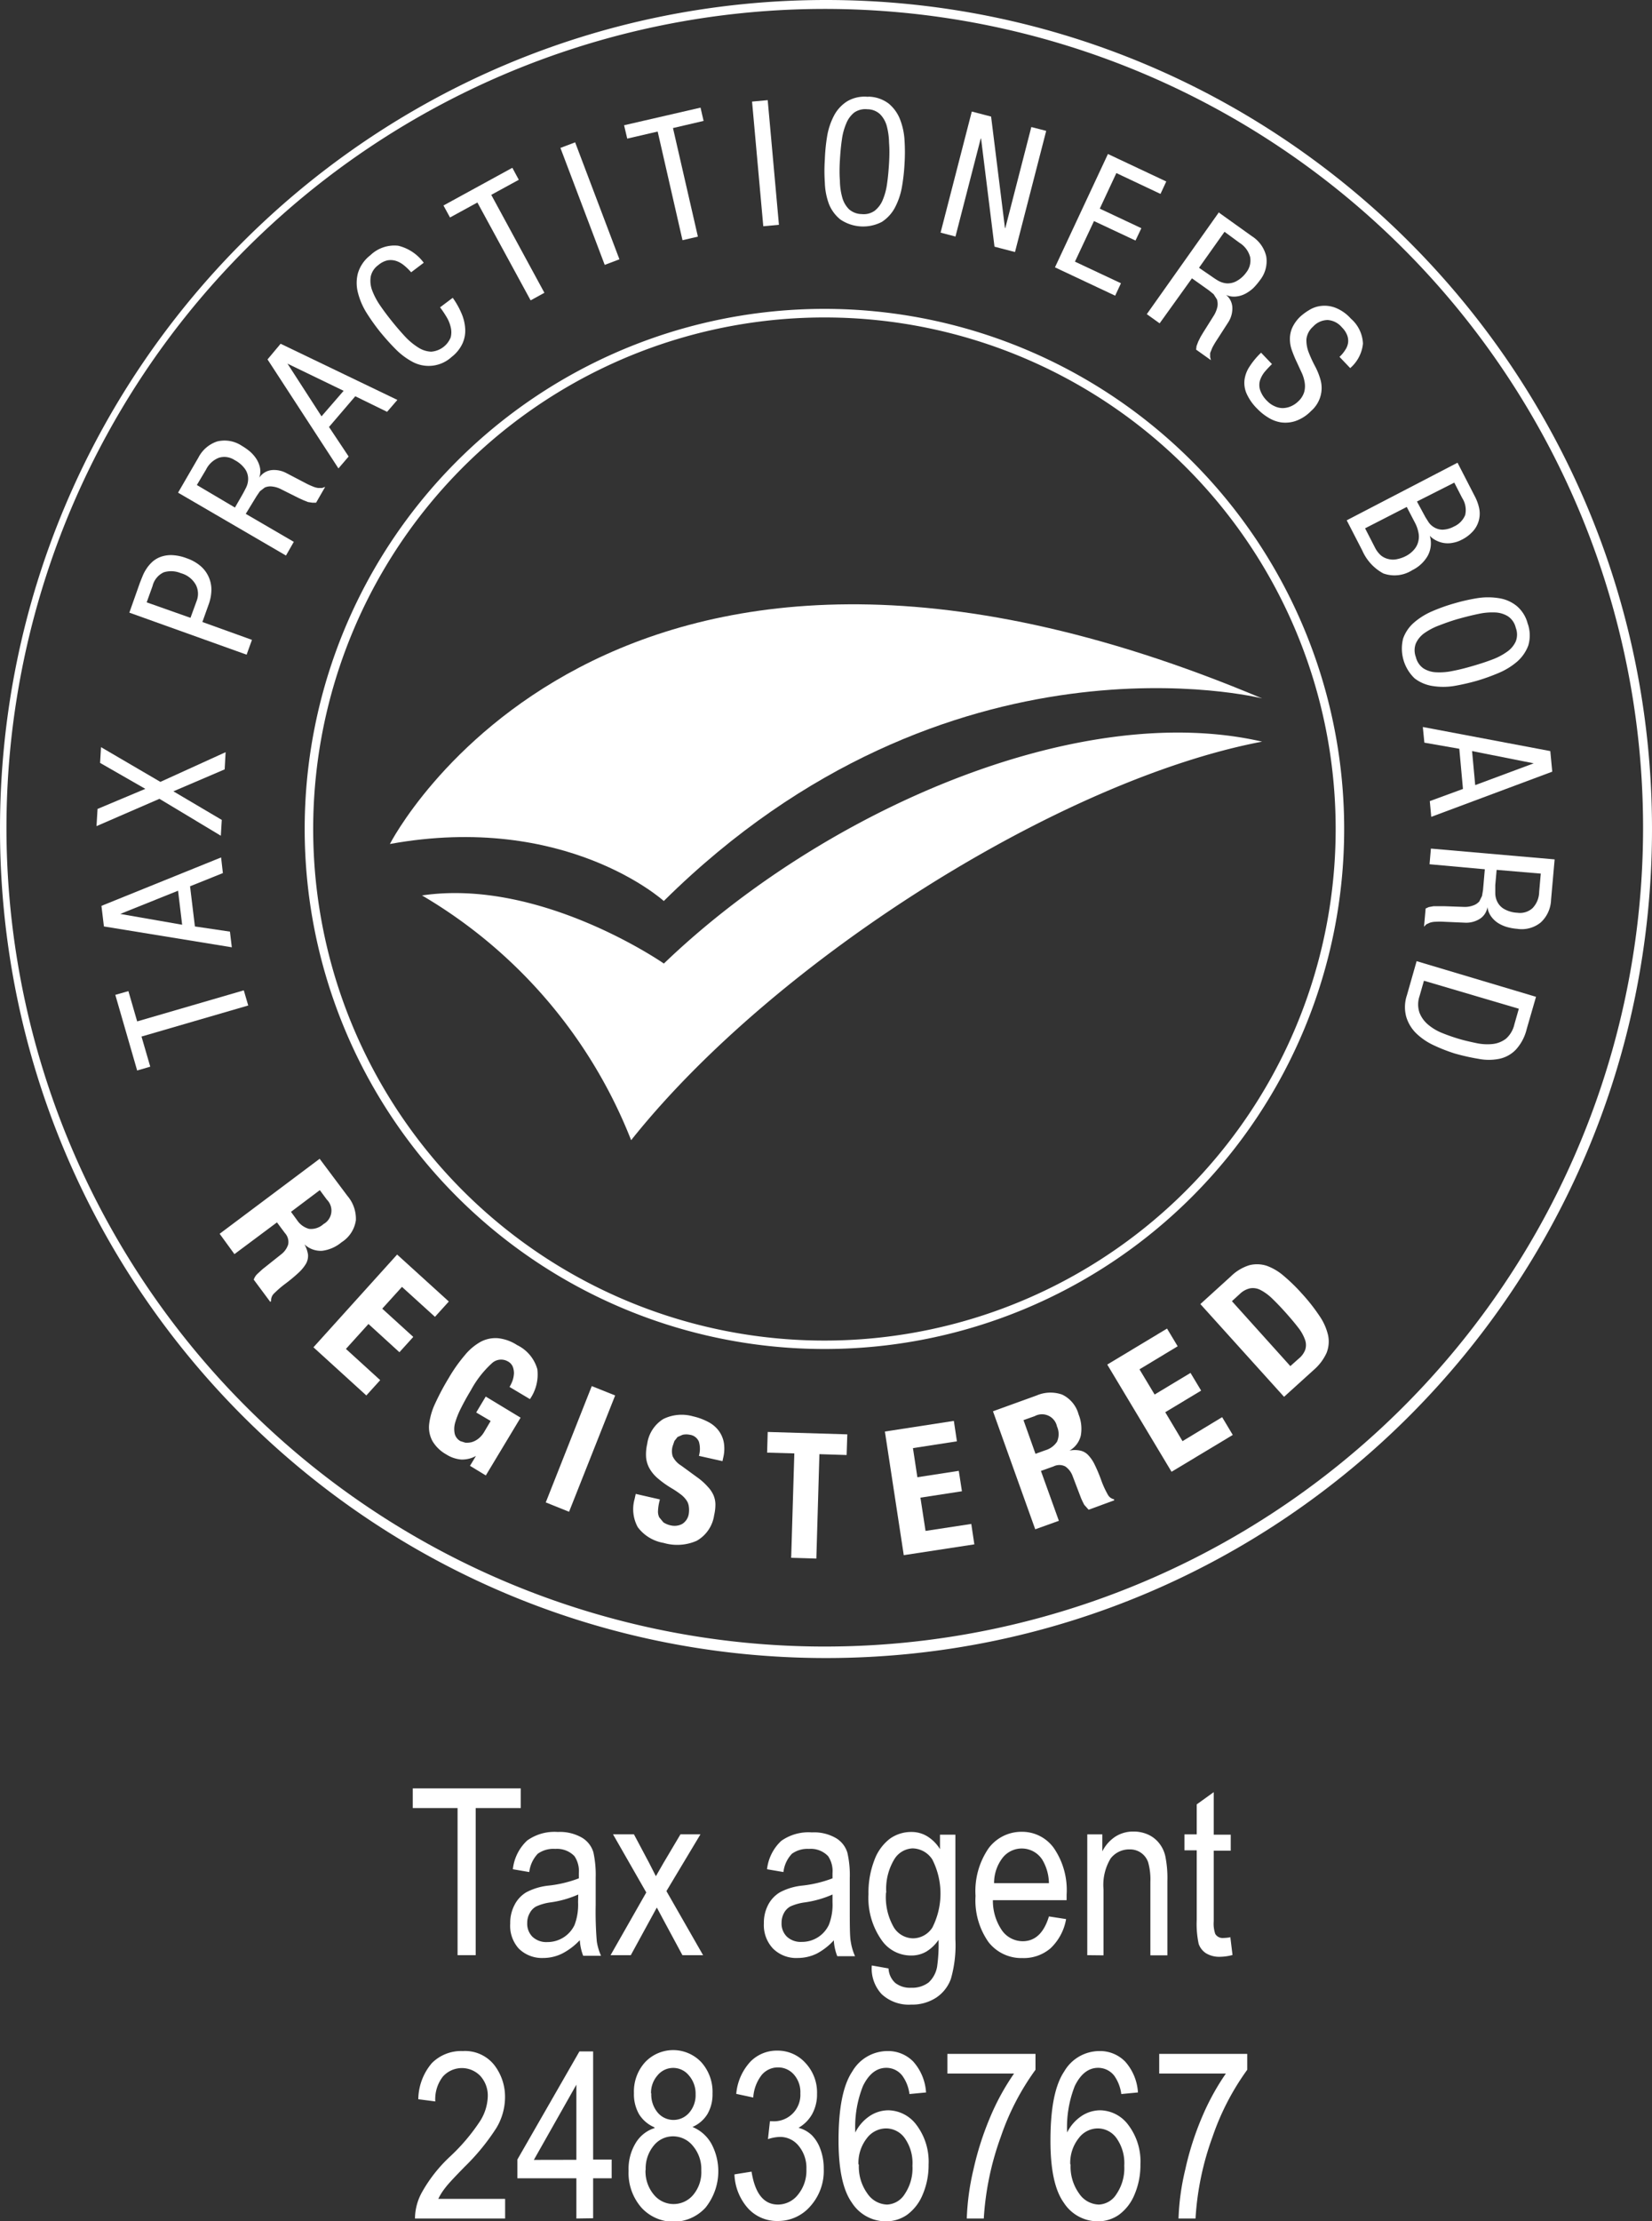 <svg id="Layer_1" data-name="Layer 1" xmlns="http://www.w3.org/2000/svg" viewBox="0 0 194.27 261.06"><rect x="0" y="0" width="194.27" height="261.06" fill="#333333" stroke="none"/><defs><style>.cls-1{fill:#fff;}</style></defs><path class="cls-1" d="M97.14,158.54a61.12,61.12,0,1,1,60.93-61.11A61.09,61.09,0,0,1,97.14,158.54Zm0-121.23a60.12,60.12,0,1,0,59.93,60.12A60.1,60.1,0,0,0,97.14,37.31Z"/><path class="cls-1" d="M49.6,105.22A57.91,57.91,0,0,1,74.22,134c16.92-21.24,50.52-42.34,74.2-46.84-21.78-5-51.81,8.27-70.35,26.08,0,0-14.49-10.08-28.47-8"/><path class="cls-1" d="M45.85,99.19S71.14,49.53,148.42,82.08c0,0-36.88-9.32-70.36,23.81,0,0-11.51-10.46-32.21-6.7"/><path class="cls-1" d="M193.75,97.43h-.53a96.23,96.23,0,1,1-28.14-68.15,96.24,96.24,0,0,1,28.14,68.15h1.05C194.27,43.62,150.78,0,97.14,0S0,43.62,0,97.43s43.49,97.43,97.14,97.43,97.13-43.63,97.13-97.43Z"/><polygon class="cls-1" points="28.67 116.39 29.19 118.17 16.64 121.82 17.67 125.36 16.13 125.81 13.56 116.92 15.1 116.48 16.13 120.04 28.67 116.39"/><path class="cls-1" d="M12.22,108.88l-.29-2.42L26,100.77l.21,1.84-3.86,1.55.57,4.72,4.12.61.22,1.84Zm9.2-.2-.48-4-6.8,2.73v0Z"/><polygon class="cls-1" points="11.35 97.09 11.47 95.07 17.09 92.71 11.77 89.66 11.88 87.81 18.86 91.89 26.53 88.4 26.42 90.42 20.39 93 26.08 96.36 25.97 98.22 18.75 93.88 11.35 97.09"/><path class="cls-1" d="M15.21,72l1.25-3.53c.08-.19.17-.44.29-.72a4.51,4.51,0,0,1,.45-.87,4.29,4.29,0,0,1,.68-.82,3.05,3.05,0,0,1,1-.61,3.64,3.64,0,0,1,1.33-.21,5.5,5.5,0,0,1,1.75.37,5,5,0,0,1,1.61.9,3.66,3.66,0,0,1,1.29,2.81A5.13,5.13,0,0,1,24.55,71l-.75,2.1,5.83,2.1L29,76.94Zm7.19.61.73-2a2.31,2.31,0,0,0-.08-1.84,2.86,2.86,0,0,0-1.79-1.41,2.94,2.94,0,0,0-2-.1,2.39,2.39,0,0,0-1.32,1.61l-.69,1.92Z"/><path class="cls-1" d="M20.94,57.9l2.39-4.12a3.84,3.84,0,0,1,2.21-1.9,3.65,3.65,0,0,1,2.86.49,7.22,7.22,0,0,1,1,.7,4.18,4.18,0,0,1,.76.88,3.15,3.15,0,0,1,.41,1,2.33,2.33,0,0,1-.08,1.19l0,0a2,2,0,0,1,1.44-.89,3.09,3.09,0,0,1,1.71.33l2.22,1.16a8.54,8.54,0,0,0,.92.43,2.42,2.42,0,0,0,.64.18h.46l.36-.13-1.07,1.86-.43,0L36.21,59l-.57-.23-.54-.25-2-1a3,3,0,0,0-1.15-.35,1.63,1.63,0,0,0-.82.13l-.57.44-.4.59L28.9,60.39l5.65,3.29-.92,1.61Zm6.69,1.75.89-1.55c.13-.23.27-.5.43-.82a2.31,2.31,0,0,0,.23-1,2,2,0,0,0-.33-1.11,3.44,3.44,0,0,0-1.26-1.1,2.19,2.19,0,0,0-1.83-.28,2.82,2.82,0,0,0-1.53,1.4L23.15,57Z"/><path class="cls-1" d="M31.46,42.24,33,40.4,46.73,47,45.52,48.4l-3.74-1.83-3.09,3.61L41,53.65l-1.2,1.4Zm6.35,6.69,2.6-3-6.6-3.19,0,0Z"/><path class="cls-1" d="M53.24,35a9.49,9.49,0,0,1,1,1.76,5.31,5.31,0,0,1,.46,1.81,3.65,3.65,0,0,1-.3,1.77,4.29,4.29,0,0,1-1.3,1.62,4,4,0,0,1-4.58.57,8.22,8.22,0,0,1-2-1.5c-.64-.64-1.25-1.33-1.84-2.05a24.6,24.6,0,0,1-1.59-2.24,8.35,8.35,0,0,1-1-2.35,4.51,4.51,0,0,1,0-2.28A4.17,4.17,0,0,1,43.55,30a4.07,4.07,0,0,1,3.28-1.12,5.26,5.26,0,0,1,3,2L48.35,32a6.7,6.7,0,0,0-.86-.83,2.85,2.85,0,0,0-.93-.51,2.11,2.11,0,0,0-1-.06,2.55,2.55,0,0,0-1.08.56,2.23,2.23,0,0,0-.88,1.33,3.2,3.2,0,0,0,.14,1.57,8.2,8.2,0,0,0,.92,1.78c.42.62.9,1.26,1.43,1.92s1.06,1.27,1.57,1.82a7.77,7.77,0,0,0,1.54,1.27,3,3,0,0,0,1.5.48A2.68,2.68,0,0,0,53,39.65a2.43,2.43,0,0,0,0-1.2,4,4,0,0,0-.49-1.2,11.75,11.75,0,0,0-.76-1.13L53.24,35"/><polygon class="cls-1" points="64.02 34.41 62.4 35.3 56.14 23.8 52.92 25.56 52.15 24.15 60.25 19.72 61.01 21.13 57.77 22.9 64.02 34.41"/><rect class="cls-1" x="68.45" y="16.58" width="1.85" height="14.7" transform="translate(-3.98 26.13) rotate(-20.75)"/><polygon class="cls-1" points="82.07 27.81 80.26 28.23 77.34 15.46 73.76 16.29 73.39 14.72 82.38 12.65 82.74 14.21 79.14 15.05 82.07 27.81"/><polygon class="cls-1" points="88.44 11.94 89.76 26.59 91.6 26.42 90.28 11.77 88.44 11.94"/><path class="cls-1" d="M102.09,11.36a4.07,4.07,0,0,1,2.4.8A4.56,4.56,0,0,1,105.83,14a8,8,0,0,1,.54,2.49,21.18,21.18,0,0,1,0,2.76,22.91,22.91,0,0,1-.31,2.75,8.28,8.28,0,0,1-.82,2.4,4.54,4.54,0,0,1-1.54,1.68,4.77,4.77,0,0,1-4.87-.28A4.46,4.46,0,0,1,97.49,24,7.82,7.82,0,0,1,97,21.48a19.55,19.55,0,0,1,0-2.76A21.1,21.1,0,0,1,97.27,16a8.11,8.11,0,0,1,.81-2.42,4.43,4.43,0,0,1,1.54-1.67,4,4,0,0,1,2.47-.53M102,12.84a2.29,2.29,0,0,0-1.55.39,3.16,3.16,0,0,0-.93,1.27A7.24,7.24,0,0,0,99,16.43c-.11.75-.18,1.54-.23,2.39s-.06,1.65,0,2.4a7.61,7.61,0,0,0,.28,2,3.08,3.08,0,0,0,.79,1.37,2.29,2.29,0,0,0,1.49.57,2.22,2.22,0,0,0,1.54-.4,3.11,3.11,0,0,0,.94-1.27,7.41,7.41,0,0,0,.51-1.93c.11-.74.18-1.54.23-2.39s.06-1.65,0-2.4a8.14,8.14,0,0,0-.28-2,3.14,3.14,0,0,0-.79-1.36,2.21,2.21,0,0,0-1.49-.57"/><polygon class="cls-1" points="114.28 13.11 116.01 13.56 116.55 13.7 118.18 26.8 118.22 26.81 121.28 14.93 123.03 15.38 119.36 29.62 117.63 29.17 116.95 28.99 115.37 16.28 115.33 16.28 112.36 27.8 110.61 27.34 114.28 13.11"/><polygon class="cls-1" points="130.29 18.1 137.15 21.33 136.47 22.79 131.28 20.34 129.33 24.52 134.22 26.82 133.53 28.27 128.65 25.98 126.41 30.75 131.82 33.29 131.14 34.75 124.06 31.42 130.29 18.1"/><path class="cls-1" d="M143.36,25l3.86,2.76a3.83,3.83,0,0,1,1.69,2.39,3.6,3.6,0,0,1-.75,2.79,7.59,7.59,0,0,1-.78.92,4.32,4.32,0,0,1-.95.67,2.93,2.93,0,0,1-1.08.32,2.23,2.23,0,0,1-1.17-.19l0,0a2,2,0,0,1,.74,1.52,3,3,0,0,1-.47,1.68L143.07,40a9.78,9.78,0,0,0-.51.87l-.25.62,0,.47.09.37-1.74-1.24.05-.42.2-.53.28-.56.3-.5,1.22-1.94a3.35,3.35,0,0,0,.46-1.12,1.86,1.86,0,0,0-.06-.83l-.39-.61-.55-.45-2-1.42L136.37,38l-1.51-1.08,8.5-12M141,31.47l1.46,1c.21.15.46.32.76.5a2.47,2.47,0,0,0,1,.33,2.15,2.15,0,0,0,1.13-.23A3.43,3.43,0,0,0,146.57,32a2.25,2.25,0,0,0,.44-1.8,2.83,2.83,0,0,0-1.24-1.66L144,27.24Z"/><path class="cls-1" d="M157.52,41.94a3.89,3.89,0,0,0,.68-.82,2,2,0,0,0,.33-.84,1.86,1.86,0,0,0-.11-.89,2.64,2.64,0,0,0-.61-.91,2.39,2.39,0,0,0-1.68-.87,2.36,2.36,0,0,0-1.72.78,2.3,2.3,0,0,0-.78,1.48,3.94,3.94,0,0,0,.27,1.55,15.12,15.12,0,0,0,.74,1.61,7.83,7.83,0,0,1,.67,1.69,3.57,3.57,0,0,1,0,1.75,3.62,3.62,0,0,1-1.14,1.84,4.7,4.7,0,0,1-1.82,1.17,3.76,3.76,0,0,1-1.71.16,4,4,0,0,1-1.52-.58,6.17,6.17,0,0,1-1.25-1,5.9,5.9,0,0,1-1.26-1.77,3.12,3.12,0,0,1-.26-1.64,3.68,3.68,0,0,1,.6-1.58,9,9,0,0,1,1.35-1.62l1.28,1.34c-.3.29-.57.58-.84.89a3.25,3.25,0,0,0-.56,1,1.93,1.93,0,0,0,0,1.14,3.25,3.25,0,0,0,.85,1.32,2.67,2.67,0,0,0,.84.59,2.24,2.24,0,0,0,.94.23,2.48,2.48,0,0,0,.95-.19,2.82,2.82,0,0,0,.91-.6,2.46,2.46,0,0,0,.7-1.1,2.63,2.63,0,0,0,.05-1.15,4.33,4.33,0,0,0-.38-1.19c-.19-.4-.37-.81-.57-1.23s-.37-.84-.53-1.28a3.94,3.94,0,0,1-.25-1.3,3.29,3.29,0,0,1,.25-1.35,4.28,4.28,0,0,1,1-1.39,6.59,6.59,0,0,1,1-.73,3.35,3.35,0,0,1,1.37-.49,3.58,3.58,0,0,1,1.68.19,4.78,4.78,0,0,1,1.87,1.3,4.1,4.1,0,0,1,1.42,2.94,4.38,4.38,0,0,1-1.5,2.87Z"/><path class="cls-1" d="M171.4,54.38l2.06,4a5.44,5.44,0,0,1,.48,1.33,3.09,3.09,0,0,1-.65,2.64,4.43,4.43,0,0,1-1.45,1.11,3.37,3.37,0,0,1-.94.32,3,3,0,0,1-1,.05,3,3,0,0,1-.95-.28,2.68,2.68,0,0,1-.81-.58l0,0a3.08,3.08,0,0,1-.25,2.36A4.21,4.21,0,0,1,166.09,67a3.88,3.88,0,0,1-3.42.39,5.61,5.61,0,0,1-2.47-2.69l-1.83-3.55Zm-10.87,7.71,1.13,2.2a3.13,3.13,0,0,0,.75,1,2.17,2.17,0,0,0,.9.42,2.22,2.22,0,0,0,1,0,4,4,0,0,0,1-.35,3.22,3.22,0,0,0,1-.79,2.22,2.22,0,0,0,.49-1,2.28,2.28,0,0,0,0-1,4.13,4.13,0,0,0-.37-1.07l-1-1.92Zm6.1-3.15,1,1.85.38.6a2.06,2.06,0,0,0,.65.59,1.93,1.93,0,0,0,1,.27,3,3,0,0,0,1.32-.37,2.53,2.53,0,0,0,1.32-1.35,2.61,2.61,0,0,0-.35-2l-.93-1.81Z"/><path class="cls-1" d="M179.67,73.33a4.17,4.17,0,0,1,.05,2.54,4.74,4.74,0,0,1-1.29,1.87,8.21,8.21,0,0,1-2.17,1.34,23.47,23.47,0,0,1-2.59.93,25.84,25.84,0,0,1-2.68.61,8,8,0,0,1-2.54,0,4.62,4.62,0,0,1-2.09-.89A4.84,4.84,0,0,1,165,75.05a4.43,4.43,0,0,1,1.28-1.88,8.24,8.24,0,0,1,2.16-1.34,20.94,20.94,0,0,1,2.59-.92,22.28,22.28,0,0,1,2.69-.61,8.06,8.06,0,0,1,2.54,0,4.35,4.35,0,0,1,2.08.9,4,4,0,0,1,1.33,2.17m-1.42.41a2.23,2.23,0,0,0-.89-1.33,3.06,3.06,0,0,0-1.5-.47,7.54,7.54,0,0,0-2,.17c-.73.15-1.5.34-2.32.57s-1.57.5-2.27.77a7.7,7.7,0,0,0-1.77.92,3,3,0,0,0-1,1.21,2.23,2.23,0,0,0,0,1.6,2.26,2.26,0,0,0,.89,1.33,3.05,3.05,0,0,0,1.5.46,7.43,7.43,0,0,0,2-.17c.74-.14,1.51-.34,2.33-.58s1.57-.48,2.27-.75a7.42,7.42,0,0,0,1.76-.93,3,3,0,0,0,1-1.2,2.23,2.23,0,0,0,0-1.6"/><path class="cls-1" d="M182.31,88.27l.23,2.42L168.31,96l-.17-1.85,3.9-1.43L171.61,88l-4.11-.72-.18-1.84Zm-9.2,0,.37,4,6.88-2.56v0Z"/><path class="cls-1" d="M182.82,101l-.42,4.74a3.8,3.8,0,0,1-1.2,2.66,3.54,3.54,0,0,1-2.79.76,6,6,0,0,1-1.18-.21,4.07,4.07,0,0,1-1.06-.47,3,3,0,0,1-.82-.78,2.38,2.38,0,0,1-.43-1.1h0A2,2,0,0,1,174,108a3,3,0,0,1-1.69.44l-2.5-.11a8.4,8.4,0,0,0-1,0,2.32,2.32,0,0,0-.66.11l-.42.19-.27.28.19-2.14.38-.17.56-.1.62,0h.59l2.28.08a2.86,2.86,0,0,0,1.2-.18,1.64,1.64,0,0,0,.68-.46l.32-.64.12-.71.21-2.43-6.5-.59.16-1.84ZM176,102.23l-.16,1.79c0,.26,0,.56,0,.92a2.29,2.29,0,0,0,.22,1,2,2,0,0,0,.77.86,3.46,3.46,0,0,0,1.61.47,2.19,2.19,0,0,0,1.77-.53,2.8,2.8,0,0,0,.79-1.91l.19-2.16Z"/><path class="cls-1" d="M180.63,117.15l-1.09,3.77a5.48,5.48,0,0,1-1.3,2.46,3.77,3.77,0,0,1-1.94,1.06,6.36,6.36,0,0,1-2.43,0,25.64,25.64,0,0,1-2.8-.63,19.63,19.63,0,0,1-2.54-1,7.46,7.46,0,0,1-2-1.38,4.53,4.53,0,0,1-1.16-1.93,4.36,4.36,0,0,1,.08-2.54l1.14-4Zm-13.18-1.89-.52,1.82a3,3,0,0,0,0,1.94,3.47,3.47,0,0,0,1,1.39,6,6,0,0,0,1.68,1c.64.26,1.28.48,1.91.67s1.37.36,2.05.5a6.14,6.14,0,0,0,1.93.12,3.15,3.15,0,0,0,1.59-.62,3.19,3.19,0,0,0,1-1.71l.52-1.82Z"/><path class="cls-1" d="M37.57,136.16l3.28,4.38a4.14,4.14,0,0,1,1,2.87A3.68,3.68,0,0,1,40.16,146a4.38,4.38,0,0,1-2.29,1,2.79,2.79,0,0,1-2.07-.76l0,0a3.46,3.46,0,0,1,.42,1.2,1.89,1.89,0,0,1-.22,1.05,4.76,4.76,0,0,1-.86,1.06,18.66,18.66,0,0,1-1.52,1.27A12.58,12.58,0,0,0,32.24,152a1.14,1.14,0,0,0-.36.92l-.1.08-1.94-2.61a1.64,1.64,0,0,1,.4-.65l.62-.57,2.2-1.75a2.37,2.37,0,0,0,.83-1.17,1.55,1.55,0,0,0-.38-1.33l-.94-1.26-5,3.73L25.83,145l11.74-8.8m-3.35,6.22.73,1a2.46,2.46,0,0,0,1.39,1,2.17,2.17,0,0,0,1.7-.56,1.81,1.81,0,0,0,.4-2.87l-.83-1.12Z"/><polygon class="cls-1" points="52.78 152.96 51.15 154.76 47.27 151.24 44.95 153.8 48.6 157.12 46.97 158.92 43.33 155.6 40.68 158.53 44.71 162.2 43.08 164 36.86 158.34 46.7 147.44 52.78 152.96"/><path class="cls-1" d="M59.92,163a4.47,4.47,0,0,0,.36-.76,3.19,3.19,0,0,0,.16-.85,2.19,2.19,0,0,0-.14-.77,1.25,1.25,0,0,0-.54-.6,1.59,1.59,0,0,0-1.94.22,11.88,11.88,0,0,0-2.44,3.14c-.46.76-.85,1.47-1.16,2.09a9.85,9.85,0,0,0-.69,1.71,2.7,2.7,0,0,0-.06,1.31,1.37,1.37,0,0,0,.68.88l.57.18a2.39,2.39,0,0,0,.74-.06,2.33,2.33,0,0,0,.77-.39,2.78,2.78,0,0,0,.7-.8L57.7,167,56,166l1.12-1.87,4.1,2.48-4.09,6.79-1.86-1.13.7-1.16,0,0a3.34,3.34,0,0,1-1.75.42,3.9,3.9,0,0,1-1.74-.6,4.35,4.35,0,0,1-1.63-1.58,3.4,3.4,0,0,1-.38-2,7.82,7.82,0,0,1,.71-2.42,29.23,29.23,0,0,1,1.6-3,18.2,18.2,0,0,1,1.88-2.66,6.46,6.46,0,0,1,1.89-1.59,3.72,3.72,0,0,1,2-.41,5.09,5.09,0,0,1,2.26.81,4.51,4.51,0,0,1,2.38,2.84,5.09,5.09,0,0,1-.87,3.51Z"/><polygon class="cls-1" points="64.18 176.57 69.59 162.9 72.34 164 66.92 177.67 64.18 176.57"/><path class="cls-1" d="M77.6,176.22l-.1.42a5.65,5.65,0,0,0-.12.93,1.52,1.52,0,0,0,.15.76l.48.58a2.5,2.5,0,0,0,.91.37,1.94,1.94,0,0,0,1.29-.17A1.69,1.69,0,0,0,81,177.9a3,3,0,0,0,0-.87,1.58,1.58,0,0,0-.29-.73,2.94,2.94,0,0,0-.68-.69,10.62,10.62,0,0,0-1.11-.74,11.6,11.6,0,0,1-1.51-1.08,4.38,4.38,0,0,1-1-1.16,3.25,3.25,0,0,1-.43-1.34,5.34,5.34,0,0,1,.13-1.6,4.09,4.09,0,0,1,1.89-2.92,4.88,4.88,0,0,1,3.48-.32,7.12,7.12,0,0,1,1.72.62,3.65,3.65,0,0,1,1.26,1,3.32,3.32,0,0,1,.65,1.41,4.41,4.41,0,0,1-.06,1.83l-.09.41-2.77-.62a3,3,0,0,0,0-1.66,1.34,1.34,0,0,0-1.07-.82,2.05,2.05,0,0,0-.84,0l-.6.26-.37.47-.21.61a2.12,2.12,0,0,0,0,1.18,2.58,2.58,0,0,0,1,1.1l2,1.46a7.24,7.24,0,0,1,1.16,1.06,3.45,3.45,0,0,1,.66,1,2.86,2.86,0,0,1,.21,1.09,5.57,5.57,0,0,1-.15,1.23,4.13,4.13,0,0,1-2.05,3,5.69,5.69,0,0,1-3.89.25A4.78,4.78,0,0,1,75,179.48a4.4,4.4,0,0,1-.37-3.32l.13-.59Z"/><polygon class="cls-1" points="99.64 168.57 99.56 171 96.36 170.9 96 183.17 93.04 183.08 93.41 170.81 90.21 170.72 90.28 168.29 99.64 168.57"/><polygon class="cls-1" points="112.17 166.99 112.53 169.39 107.36 170.19 107.88 173.61 112.75 172.86 113.12 175.26 108.24 176.01 108.84 179.92 114.22 179.1 114.58 181.5 106.28 182.77 104.06 168.24 112.17 166.99"/><path class="cls-1" d="M116.77,165.86l5.14-1.86a4.12,4.12,0,0,1,3-.1,3.63,3.63,0,0,1,1.93,2.33,4.51,4.51,0,0,1,.26,2.48,2.76,2.76,0,0,1-1.33,1.77l0,0a3.06,3.06,0,0,1,1.26,0,1.81,1.81,0,0,1,.93.52,4.35,4.35,0,0,1,.77,1.13,17.81,17.81,0,0,1,.77,1.83,10.63,10.63,0,0,0,.74,1.63,1.11,1.11,0,0,0,.78.62l0,.12-3,1.1-.51-.57c-.13-.24-.25-.49-.37-.76l-1-2.62a2.34,2.34,0,0,0-.87-1.14,1.53,1.53,0,0,0-1.38,0l-1.48.53,2.11,5.86-2.78,1Zm5,5,1.16-.42a2.48,2.48,0,0,0,1.37-1,2.18,2.18,0,0,0,0-1.79,1.8,1.8,0,0,0-2.62-1.22l-1.32.47Z"/><polygon class="cls-1" points="137.24 156.14 138.49 158.22 134 160.93 135.78 163.89 140 161.35 141.25 163.43 137.03 165.97 139.06 169.37 143.72 166.55 144.97 168.64 137.77 172.97 130.21 160.37 137.24 156.14"/><path class="cls-1" d="M141.16,153.26l3.59-3.26a5.36,5.36,0,0,1,2.18-1.31,3.7,3.7,0,0,1,2.06.08,6.48,6.48,0,0,1,2,1.2,21.19,21.19,0,0,1,2.11,2.06,21.54,21.54,0,0,1,2.09,2.66,6.58,6.58,0,0,1,1,2.29A3.63,3.63,0,0,1,156,159a5.87,5.87,0,0,1-1.51,2L151,164.16Zm10.58,7.29,1-.89a2.49,2.49,0,0,0,.74-1,1.81,1.81,0,0,0,0-1.17,5.07,5.07,0,0,0-.81-1.46q-.62-.81-1.62-1.92c-.56-.62-1.07-1.14-1.52-1.57a5.69,5.69,0,0,0-1.31-.94,1.93,1.93,0,0,0-1.21-.19,2.48,2.48,0,0,0-1.21.66l-.93.85Z"/><path class="cls-1" d="M104.19,222.43a7.11,7.11,0,0,0,.92,4.08,2.7,2.7,0,0,0,2.26,1.29,2.73,2.73,0,0,0,2.27-1.26,8.83,8.83,0,0,0,0-8,2.82,2.82,0,0,0-2.33-1.31,2.65,2.65,0,0,0-2.16,1.31,6.75,6.75,0,0,0-.93,3.88M102.57,231l1.92.34a2.43,2.43,0,0,0,.8,1.71,2.8,2.8,0,0,0,1.85.56,3.2,3.2,0,0,0,2.06-.62,3.28,3.28,0,0,0,1-1.85,18.47,18.47,0,0,0,.17-3.16,4.68,4.68,0,0,1-1.44,1.38,3.46,3.46,0,0,1-1.77.46,4.18,4.18,0,0,1-3.45-1.76,8.6,8.6,0,0,1-1.58-5.44,10.63,10.63,0,0,1,.69-4,5.59,5.59,0,0,1,1.82-2.52,4.3,4.3,0,0,1,2.53-.8,3.55,3.55,0,0,1,1.87.51,4.6,4.6,0,0,1,1.5,1.51v-1.7h1.81v12.28a14.32,14.32,0,0,1-.53,4.67,4.45,4.45,0,0,1-1.74,2.21,5.16,5.16,0,0,1-2.92.81,4.69,4.69,0,0,1-3.47-1.22,4.41,4.41,0,0,1-1.17-3.37"/><polygon class="cls-1" points="53.81 229.78 53.81 212.49 48.54 212.49 48.54 210.18 61.24 210.18 61.24 212.49 55.94 212.49 55.94 229.78 53.81 229.78"/><path class="cls-1" d="M68,222.65a12.13,12.13,0,0,1-3.21.92,6,6,0,0,0-1.73.48,1.85,1.85,0,0,0-.76.78A2.28,2.28,0,0,0,62,226a2.15,2.15,0,0,0,.63,1.63,2.37,2.37,0,0,0,1.73.61,3.52,3.52,0,0,0,3.2-2,6.67,6.67,0,0,0,.42-2.67Zm.17,5.38a7.63,7.63,0,0,1-2.06,1.56,5,5,0,0,1-2.21.52A3.88,3.88,0,0,1,61,229,4,4,0,0,1,60,226.05a4.53,4.53,0,0,1,.51-2.18,3.65,3.65,0,0,1,1.38-1.48,7.2,7.2,0,0,1,2.66-.79,14.14,14.14,0,0,0,3.52-.85l0-.61a3.12,3.12,0,0,0-.52-2,2.84,2.84,0,0,0-2.25-.85,3.16,3.16,0,0,0-2.06.57,3.78,3.78,0,0,0-1,2.15l-1.93-.33A5.4,5.4,0,0,1,62,216.3a5.52,5.52,0,0,1,3.6-1,5.19,5.19,0,0,1,2.87.69,3,3,0,0,1,1.31,1.7,12.35,12.35,0,0,1,.27,3v3.22a42.09,42.09,0,0,0,.13,4.24,6.49,6.49,0,0,0,.5,1.7H68.58a6,6,0,0,1-.39-1.75"/><path class="cls-1" d="M71.8,229.78,76,222.41l-3.91-6.83h2.46l1.77,3.33q.48.92.81,1.59l.89-1.55,2-3.37h2.35l-4,6.67,4.31,7.53H80.25l-2.38-4.42-.63-1.18-3.06,5.6Z"/><path class="cls-1" d="M97.9,222.65a12.25,12.25,0,0,1-3.21.92,6.12,6.12,0,0,0-1.74.48,1.9,1.9,0,0,0-.76.78,2.39,2.39,0,0,0-.28,1.15,2.15,2.15,0,0,0,.63,1.63,2.38,2.38,0,0,0,1.74.61,3.49,3.49,0,0,0,3.19-2,6.47,6.47,0,0,0,.43-2.67Zm.16,5.38a7.44,7.44,0,0,1-2,1.56,5.08,5.08,0,0,1-2.21.52A3.87,3.87,0,0,1,90.9,229a4,4,0,0,1-1.07-2.95,4.52,4.52,0,0,1,.5-2.18,3.68,3.68,0,0,1,1.39-1.48,7.13,7.13,0,0,1,2.66-.79,14.26,14.26,0,0,0,3.52-.85v-.61a3.12,3.12,0,0,0-.52-2,2.81,2.81,0,0,0-2.25-.85,3.12,3.12,0,0,0-2,.57,3.72,3.72,0,0,0-1,2.15l-1.93-.33a5.39,5.39,0,0,1,1.67-3.33,5.54,5.54,0,0,1,3.6-1,5.14,5.14,0,0,1,2.87.69,3,3,0,0,1,1.31,1.7,11.77,11.77,0,0,1,.28,3v3.22c0,2.24,0,3.65.12,4.24a6.49,6.49,0,0,0,.5,1.7H98.46a6,6,0,0,1-.4-1.75"/><path class="cls-1" d="M116.87,221.32h6.48a5.53,5.53,0,0,0-.78-2.76,2.87,2.87,0,0,0-4.67-.22,4.87,4.87,0,0,0-1,3m6.47,3.89,2,.31a6.17,6.17,0,0,1-1.83,3.43,4.82,4.82,0,0,1-3.29,1.15,4.9,4.9,0,0,1-4-1.87,8.5,8.5,0,0,1-1.53-5.43,8.88,8.88,0,0,1,1.54-5.61,4.81,4.81,0,0,1,3.9-1.93,4.59,4.59,0,0,1,3.76,1.9,8.72,8.72,0,0,1,1.51,5.5v.64h-8.67a6.16,6.16,0,0,0,1.11,3.61,3,3,0,0,0,2.4,1.21c1.48,0,2.5-1,3.08-2.91"/><path class="cls-1" d="M127.86,229.78v-14.2h1.77v2a4.48,4.48,0,0,1,1.56-1.75,3.9,3.9,0,0,1,2.12-.58,4.13,4.13,0,0,1,1.73.37,3.47,3.47,0,0,1,1.27,1,3.75,3.75,0,0,1,.73,1.54,12.85,12.85,0,0,1,.24,2.91v8.73h-2v-8.64a7.4,7.4,0,0,0-.26-2.29,2.23,2.23,0,0,0-2.15-1.52,2.75,2.75,0,0,0-2.26,1.06,6,6,0,0,0-.84,3.63v7.76Z"/><path class="cls-1" d="M144.68,227.63l.26,2.13a5.83,5.83,0,0,1-1.46.21,3,3,0,0,1-1.65-.41,2.13,2.13,0,0,1-.87-1.11,11.25,11.25,0,0,1-.23-2.83v-8.16h-1.44v-1.88h1.44v-3.52l2-1.44v5h2v1.88h-2v8.3a3.75,3.75,0,0,0,.18,1.48,1,1,0,0,0,.94.48,5.44,5.44,0,0,0,.87-.09"/><path class="cls-1" d="M59.4,258.42v2.31H48.8a6.46,6.46,0,0,1,.85-3.14,17.22,17.22,0,0,1,3.24-4.11,22.78,22.78,0,0,0,3.61-4.27,5.71,5.71,0,0,0,.86-2.8,3.42,3.42,0,0,0-.88-2.44,3,3,0,0,0-4.4.08,4.32,4.32,0,0,0-.89,2.92l-2-.26a6.68,6.68,0,0,1,1.59-4.24,4.86,4.86,0,0,1,3.64-1.42,4.38,4.38,0,0,1,3.71,1.65,6.09,6.09,0,0,1,1.26,3.77,7.07,7.07,0,0,1-1,3.59,25.75,25.75,0,0,1-3.74,4.58c-1.18,1.21-1.93,2-2.28,2.47a7,7,0,0,0-.83,1.31Z"/><path class="cls-1" d="M67.78,253.83V245l-5,8.84Zm0,6.9V256H60.84v-2.2l7.3-12.71h1.61v12.71h2.18V256H69.75v4.7Z"/><path class="cls-1" d="M76.59,246a3.3,3.3,0,0,0,.76,2.29,2.43,2.43,0,0,0,3.7,0,3.13,3.13,0,0,0,.75-2.17A3.24,3.24,0,0,0,81,243.9a2.37,2.37,0,0,0-3.67,0,3.09,3.09,0,0,0-.77,2.14m-.65,9a4.26,4.26,0,0,0,1,2.91,3,3,0,0,0,4.61,0,4.14,4.14,0,0,0,.95-2.87,4.21,4.21,0,0,0-1-2.9,3,3,0,0,0-2.32-1.11,2.9,2.9,0,0,0-2.28,1.1,4.22,4.22,0,0,0-.94,2.83m1-5a3.94,3.94,0,0,1-1.78-1.53,4.72,4.72,0,0,1-.6-2.48,5.12,5.12,0,0,1,1.31-3.63,4.55,4.55,0,0,1,6.61,0,5.21,5.21,0,0,1,1.32,3.69,4.58,4.58,0,0,1-.59,2.39,3.82,3.82,0,0,1-1.77,1.53A4.5,4.5,0,0,1,83.69,252a6.84,6.84,0,0,1-.73,7.46,5.11,5.11,0,0,1-7.52,0,6.17,6.17,0,0,1-1.52-4.34,5.86,5.86,0,0,1,.82-3.24A4,4,0,0,1,77,250.09"/><path class="cls-1" d="M86.38,255.54l2-.32c.41,2.58,1.44,3.87,3.11,3.87a3,3,0,0,0,2.34-1.15,4.44,4.44,0,0,0,1-3,4.05,4.05,0,0,0-.91-2.75,2.79,2.79,0,0,0-2.23-1.05,4.88,4.88,0,0,0-1.38.26l.23-2.1.3,0a3.11,3.11,0,0,0,3.28-3.28,3.12,3.12,0,0,0-.76-2.21,2.46,2.46,0,0,0-1.86-.84,2.49,2.49,0,0,0-1.92.88,4.8,4.8,0,0,0-1,2.66l-2-.43a6.37,6.37,0,0,1,1.68-3.8A4.32,4.32,0,0,1,91.42,241a4.38,4.38,0,0,1,3.3,1.45,5.06,5.06,0,0,1,1.36,3.63,4.8,4.8,0,0,1-.57,2.37,4.25,4.25,0,0,1-1.61,1.62,3.55,3.55,0,0,1,1.58.88,4.47,4.47,0,0,1,1,1.64,6.45,6.45,0,0,1,.39,2.3,6.22,6.22,0,0,1-1.59,4.41,5,5,0,0,1-3.79,1.72A4.61,4.61,0,0,1,88,259.57a6.32,6.32,0,0,1-1.63-4"/><path class="cls-1" d="M101,254.38a5.38,5.38,0,0,0,1,3.41,2.89,2.89,0,0,0,2.32,1.3,2.57,2.57,0,0,0,2.07-1.23,5.4,5.4,0,0,0,.91-3.33,5.08,5.08,0,0,0-.9-3.24,2.71,2.71,0,0,0-2.21-1.15,2.85,2.85,0,0,0-2.24,1.14,4.71,4.71,0,0,0-1,3.1m8-8.47-2,.19a4.66,4.66,0,0,0-.83-2.14,2.37,2.37,0,0,0-1.89-.94c-1.14,0-2.06.72-2.75,2.14a13.06,13.06,0,0,0-.9,5.46,5,5,0,0,1,1.7-1.94,4,4,0,0,1,2.18-.67,4.21,4.21,0,0,1,3.32,1.73,7.16,7.16,0,0,1,1.42,4.64,8.78,8.78,0,0,1-.71,3.57,5.52,5.52,0,0,1-1.83,2.35,4.32,4.32,0,0,1-2.48.76,4.74,4.74,0,0,1-4-2.19q-1.57-2.19-1.57-7.32c0-3.79.53-6.48,1.61-8.09a4.8,4.8,0,0,1,4.12-2.41,4.12,4.12,0,0,1,3.06,1.24,6,6,0,0,1,1.5,3.62"/><path class="cls-1" d="M111.41,243.69v-2.31h10.36v1.87a29.5,29.5,0,0,0-4.08,7.88,34,34,0,0,0-2,9.6h-2a29.19,29.19,0,0,1,.78-5.74,35.58,35.58,0,0,1,2-6.24,27.62,27.62,0,0,1,2.78-5.06Z"/><path class="cls-1" d="M125.9,254.38a5.38,5.38,0,0,0,1,3.41,2.89,2.89,0,0,0,2.32,1.3,2.56,2.56,0,0,0,2.07-1.23,5.4,5.4,0,0,0,.92-3.33,5.08,5.08,0,0,0-.91-3.24,2.71,2.71,0,0,0-2.21-1.15,2.82,2.82,0,0,0-2.23,1.14,4.65,4.65,0,0,0-1,3.1m8-8.47-2,.19a4.78,4.78,0,0,0-.82-2.14,2.4,2.4,0,0,0-1.9-.94c-1.14,0-2.06.72-2.75,2.14a13.23,13.23,0,0,0-.9,5.46,5,5,0,0,1,1.7-1.94,4,4,0,0,1,2.18-.67,4.2,4.2,0,0,1,3.32,1.73,7.1,7.1,0,0,1,1.42,4.64,8.78,8.78,0,0,1-.71,3.57,5.52,5.52,0,0,1-1.83,2.35,4.29,4.29,0,0,1-2.47.76,4.75,4.75,0,0,1-4-2.19q-1.58-2.19-1.57-7.32c0-3.79.53-6.48,1.61-8.09a4.8,4.8,0,0,1,4.13-2.41,4.12,4.12,0,0,1,3.05,1.24,6,6,0,0,1,1.5,3.62"/><path class="cls-1" d="M136.32,243.69v-2.31h10.35v1.87a29.79,29.79,0,0,0-4.08,7.88,33.64,33.64,0,0,0-2,9.6h-2a28.54,28.54,0,0,1,.79-5.74,34.74,34.74,0,0,1,2-6.24,28.24,28.24,0,0,1,2.78-5.06Z"/></svg>
